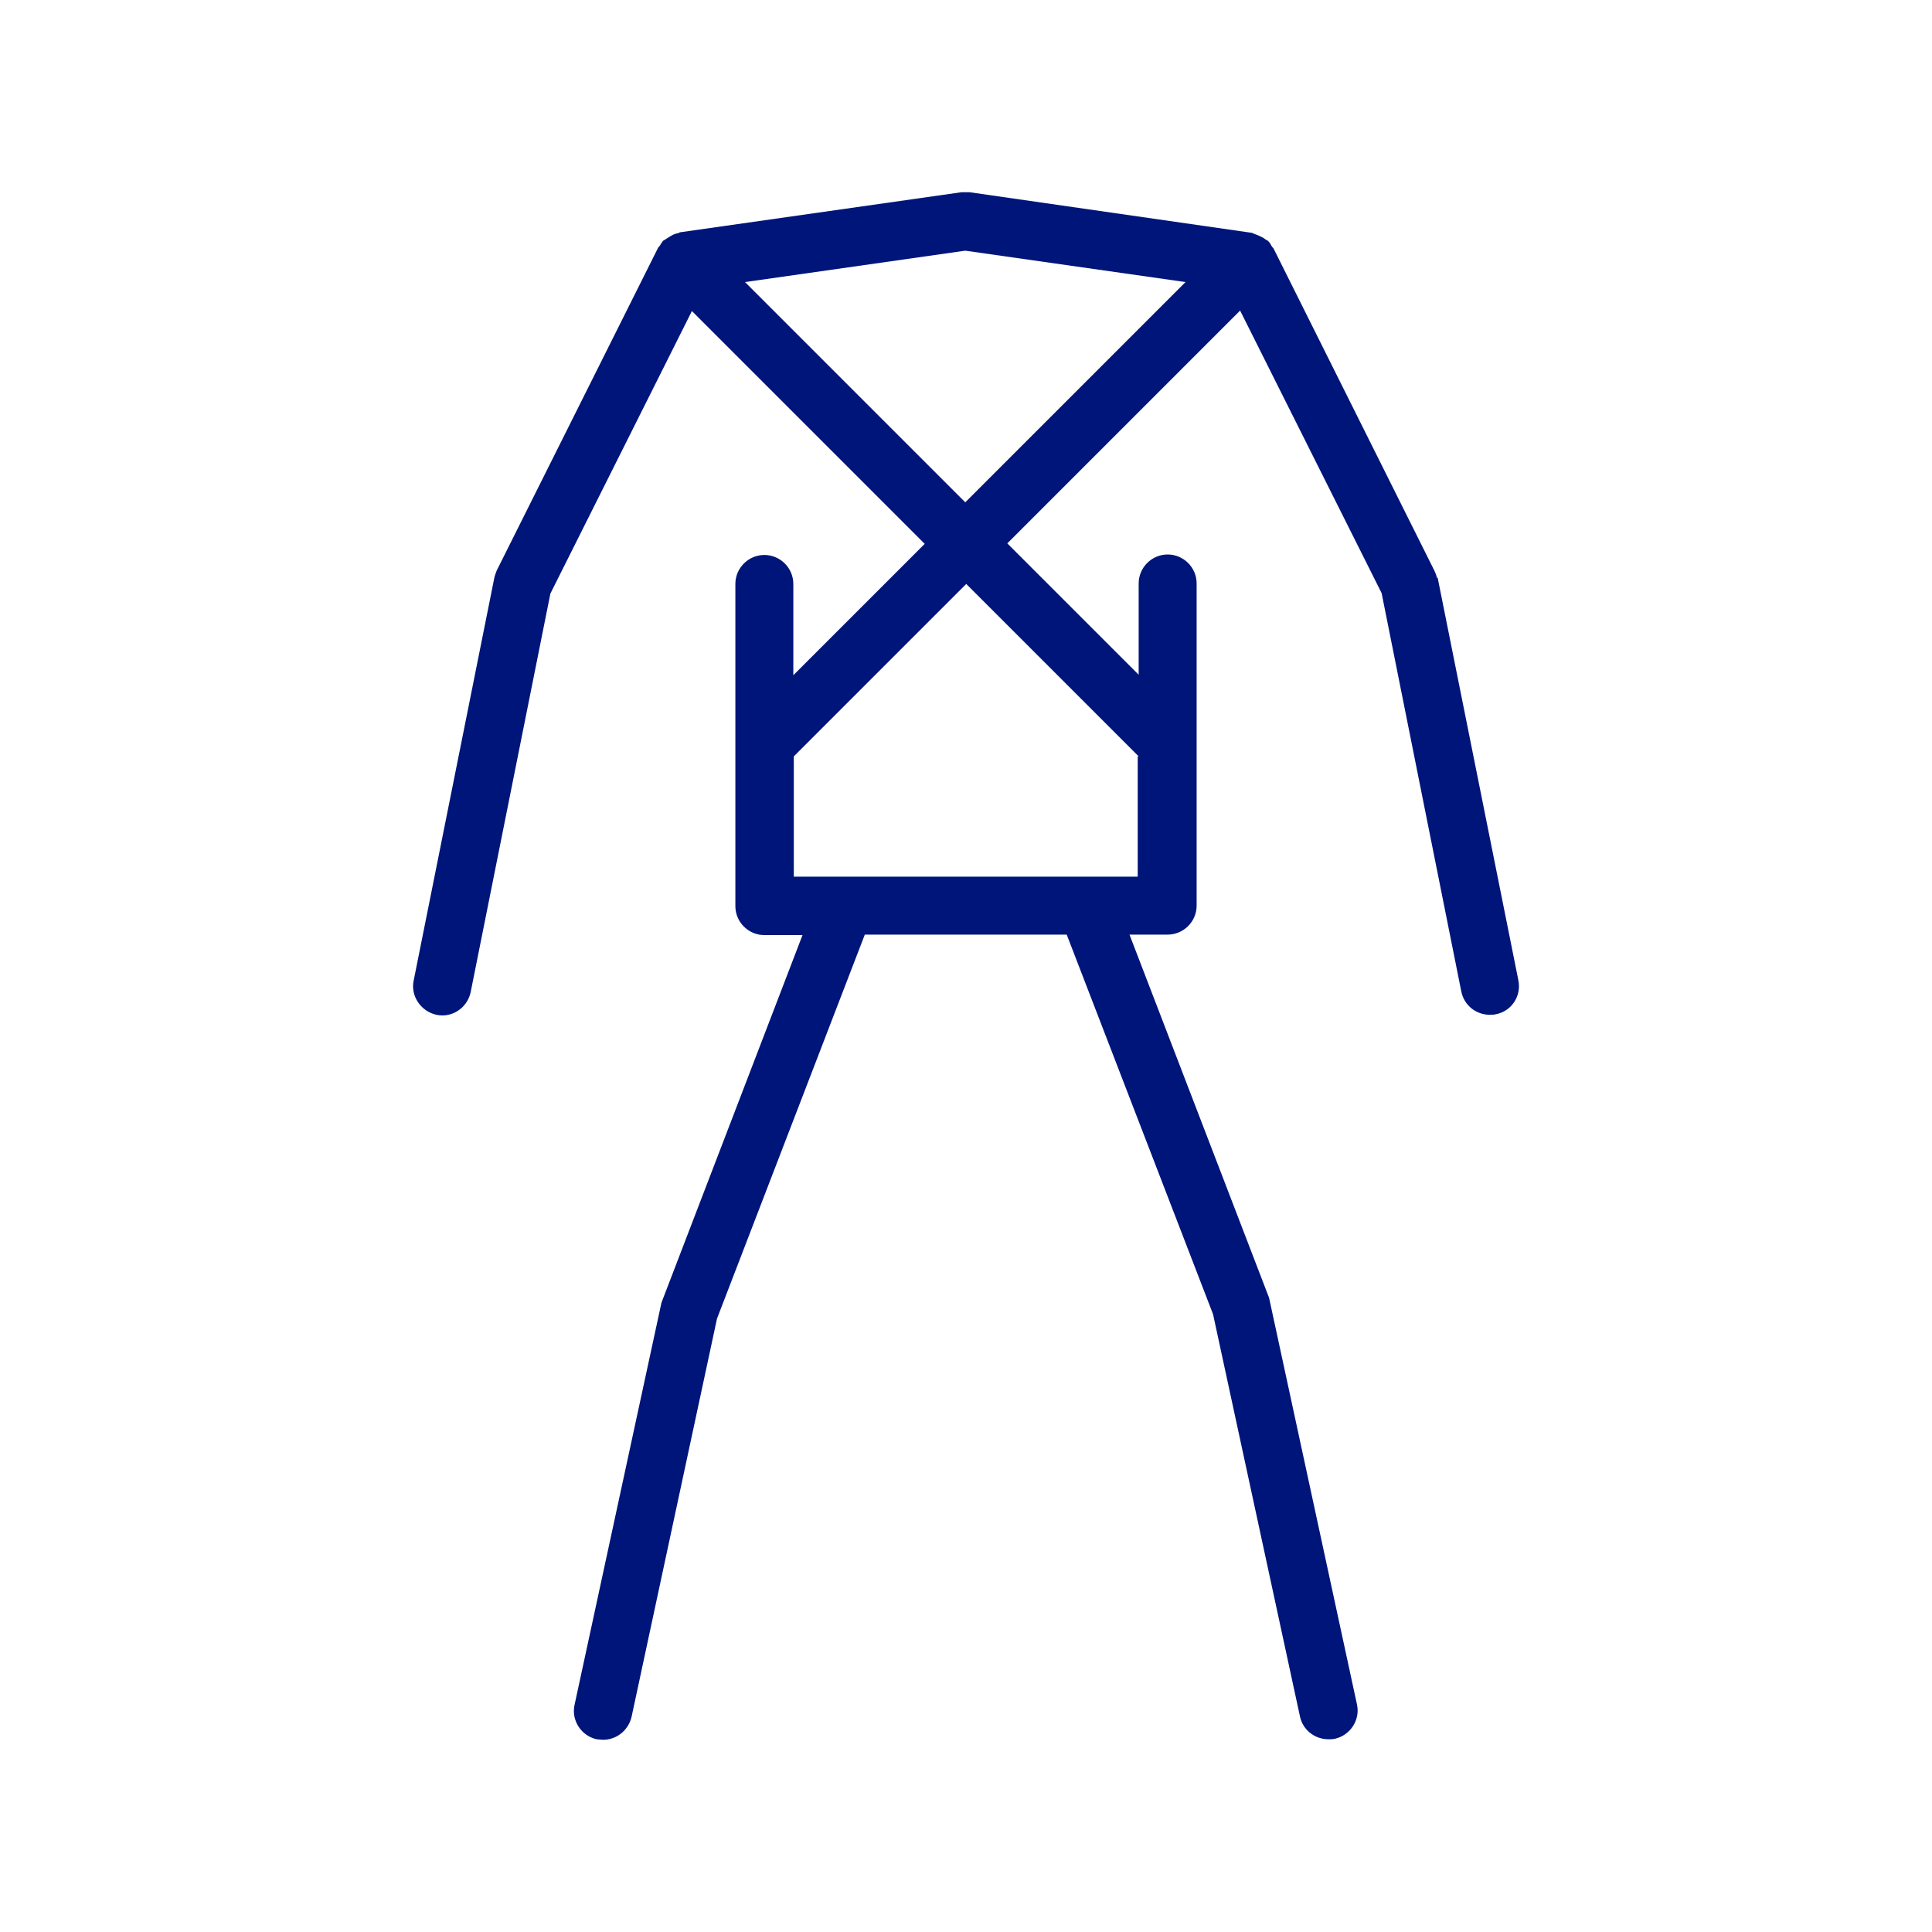 <svg width="80" height="80" viewBox="0 0 80 80" fill="none" xmlns="http://www.w3.org/2000/svg">
<path d="M59.49 23.92C59.49 23.82 59.43 23.72 59.39 23.62L52.73 10.28C52.73 10.28 52.67 10.22 52.65 10.18C52.61 10.1 52.57 10.04 52.51 9.98C52.49 9.96 52.45 9.94 52.41 9.92C52.35 9.88 52.31 9.84 52.25 9.82C52.15 9.76 52.03 9.72 51.93 9.68C51.89 9.68 51.87 9.64 51.83 9.64L40.15 7.96C40.03 7.96 39.93 7.96 39.81 7.96L28.15 9.62C28.15 9.62 28.09 9.66 28.05 9.66C27.93 9.68 27.83 9.74 27.73 9.8C27.67 9.84 27.63 9.86 27.57 9.9C27.55 9.92 27.51 9.94 27.47 9.96C27.41 10.02 27.37 10.1 27.33 10.16C27.31 10.2 27.27 10.22 27.25 10.26L20.57 23.62C20.57 23.62 20.49 23.82 20.47 23.92L17.13 40.6C16.99 41.24 17.43 41.88 18.07 42.02C18.71 42.16 19.35 41.74 19.49 41.08L22.79 24.58L28.65 12.88L38.29 22.52L32.85 27.96V24.18C32.85 23.52 32.31 22.98 31.65 22.98C30.99 22.98 30.45 23.52 30.45 24.18V37.52C30.45 38.18 30.99 38.72 31.65 38.72H33.23L27.39 53.94L23.79 70.6C23.65 71.24 24.07 71.88 24.71 72.02C24.79 72.02 24.89 72.04 24.97 72.04C25.53 72.04 26.01 71.66 26.15 71.1L29.69 54.6L35.81 38.7H44.17L50.23 54.42L53.83 71.08C53.95 71.64 54.45 72.02 55.01 72.02C55.09 72.02 55.17 72.02 55.27 72C55.91 71.86 56.33 71.22 56.19 70.58L52.55 53.74L46.77 38.7H48.35C49.01 38.7 49.55 38.16 49.55 37.5V24.16C49.55 23.5 49.01 22.96 48.35 22.96C47.69 22.96 47.15 23.5 47.15 24.16V27.94L41.71 22.5L51.35 12.86L57.21 24.56L60.51 41.06C60.63 41.64 61.13 42.02 61.69 42.02C61.77 42.02 61.85 42.02 61.93 42C62.59 41.88 63.01 41.24 62.87 40.58L59.53 23.92H59.49ZM47.11 31.32V36.3H45.03H32.87V31.32L40.01 24.18L47.15 31.32H47.11ZM30.85 11.68L39.97 10.38L49.09 11.68L39.97 20.8L30.85 11.68Z" fill="#00157A"/>
</svg>
